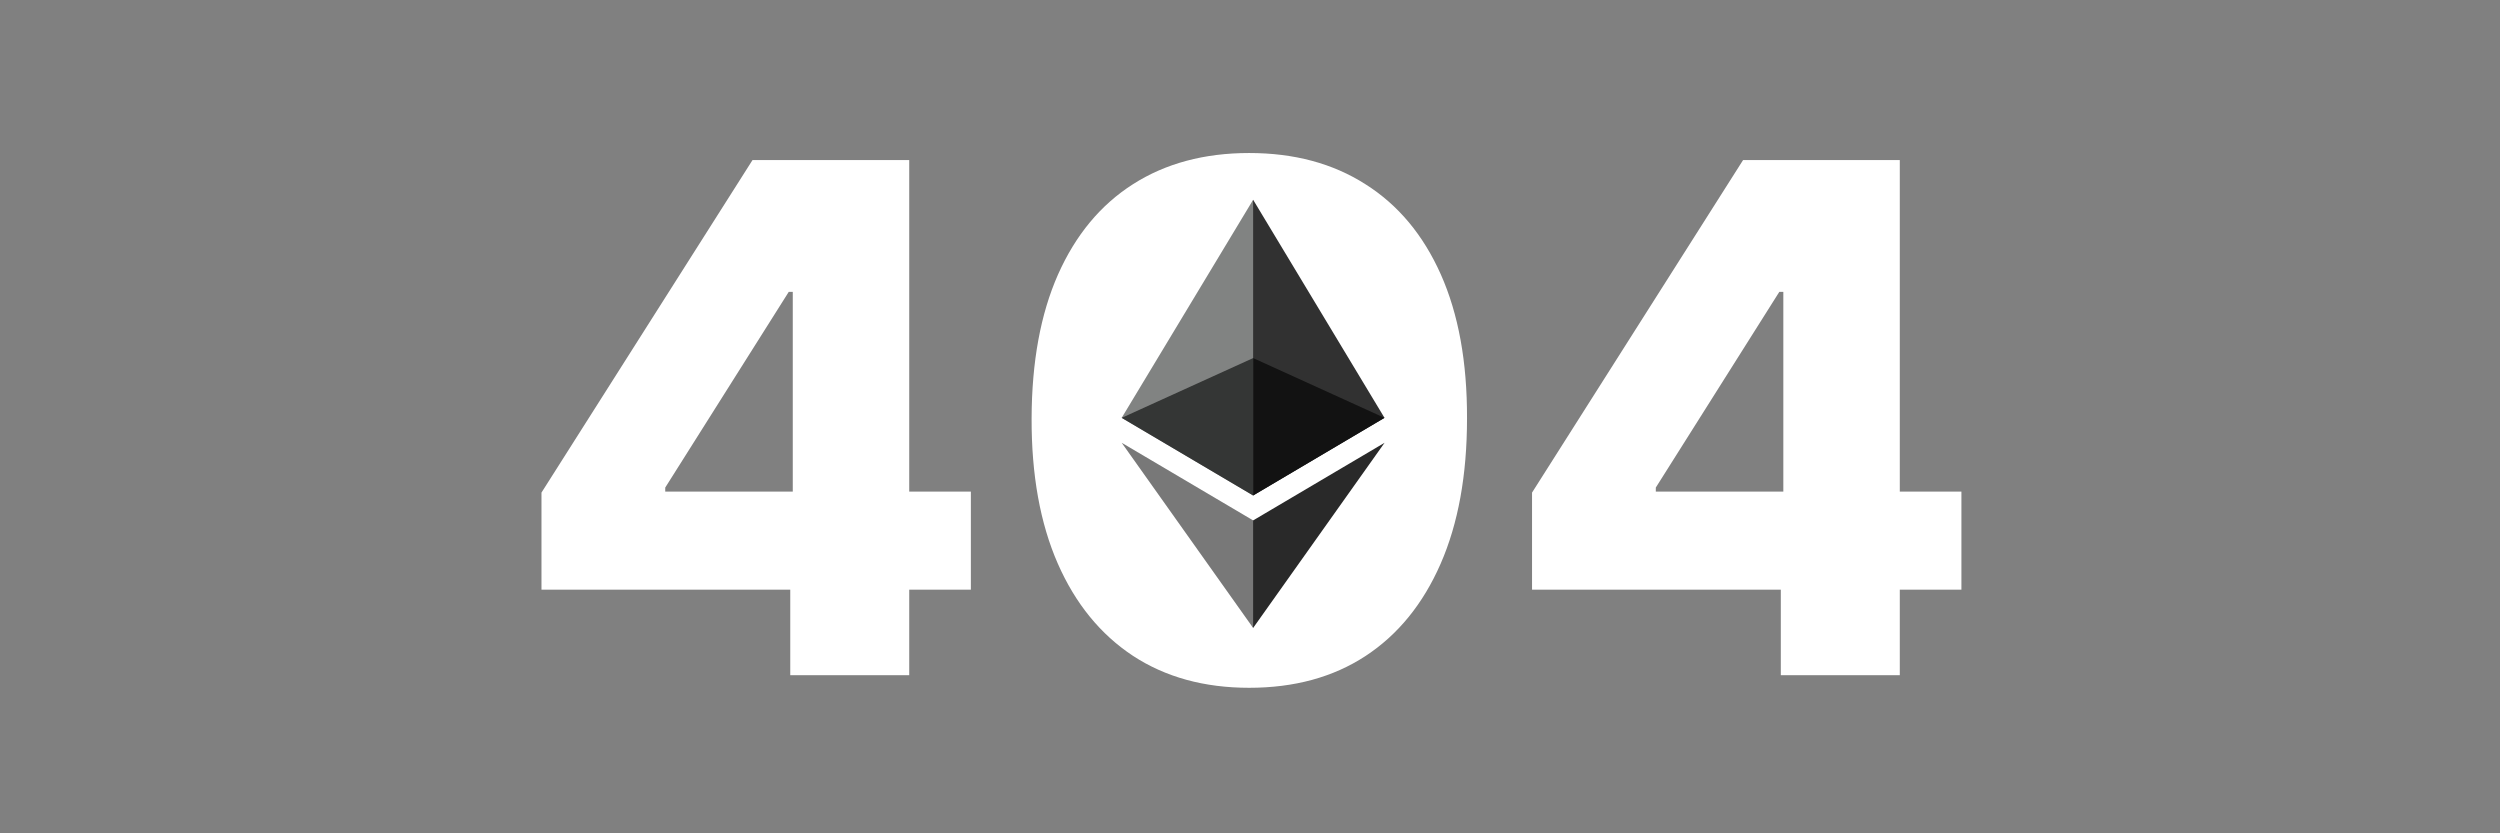 <svg width="240" height="80" viewBox="0 0 240 80" fill="none" xmlns="http://www.w3.org/2000/svg">
<rect x="0" y="0" width="240" height="80" fill="#808080" stroke="none"/>
<path d="M51.982 56.61V47.289L72.242 15.366H80.525V28.019H75.72L63.863 46.806V47.192H93.203V56.61H51.982ZM75.865 64.82V53.761L76.106 49.68V15.366H87.286V64.82H75.865ZM119.922 66.028C115.608 66.028 111.889 65.005 108.766 62.961C105.643 60.9 103.236 57.946 101.546 54.099C99.855 50.235 99.018 45.59 99.034 40.165C99.05 34.74 99.896 30.136 101.57 26.353C103.26 22.553 105.659 19.664 108.766 17.684C111.889 15.688 115.608 14.69 119.922 14.69C124.237 14.69 127.955 15.688 131.078 17.684C134.218 19.664 136.632 22.553 138.323 26.353C140.013 30.152 140.85 34.756 140.834 40.165C140.834 45.607 139.989 50.259 138.299 54.123C136.608 57.986 134.201 60.94 131.078 62.985C127.972 65.013 124.253 66.028 119.922 66.028ZM119.922 56.248C122.498 56.248 124.583 54.936 126.176 52.312C127.77 49.671 128.559 45.623 128.543 40.165C128.543 36.591 128.181 33.645 127.456 31.327C126.732 28.993 125.726 27.254 124.438 26.111C123.15 24.968 121.645 24.397 119.922 24.397C117.363 24.397 115.294 25.693 113.716 28.285C112.138 30.86 111.342 34.821 111.325 40.165C111.309 43.787 111.656 46.79 112.364 49.172C113.088 51.555 114.103 53.334 115.406 54.509C116.71 55.668 118.216 56.248 119.922 56.248ZM147.076 56.61V47.289L167.336 15.366H175.619V28.019H170.814L158.957 46.806V47.192H188.296V56.61H147.076ZM170.958 64.82V53.761L171.2 49.68V15.366H182.38V64.82H170.958Z" fill="white"/>
<path d="M121.36 57.68C127.557 57.68 132.58 49.765 132.58 40C132.58 30.236 127.557 22.32 121.36 22.32C115.164 22.32 110.14 30.236 110.14 40C110.14 49.765 115.164 57.68 121.36 57.68Z" fill="white"/>
<path d="M120.302 19.18L120.025 20.114V47.287L120.302 47.564L132.911 40.11L120.302 19.18Z" fill="#313131"/>
<path d="M120.301 19.18L107.682 40.11L120.301 47.564V34.373V19.18Z" fill="#818382"/>
<path d="M120.301 49.959L120.139 50.15V59.824L120.301 60.282L132.92 42.506L120.301 49.959Z" fill="#292929"/>
<path d="M120.301 60.282V49.959L107.682 42.506L120.301 60.282Z" fill="#787878"/>
<path d="M120.301 47.566L132.91 40.113L120.301 34.375V47.566Z" fill="#121212"/>
<path d="M107.682 40.113L120.301 47.566V34.375L107.682 40.113Z" fill="#343635"/>
</svg>
